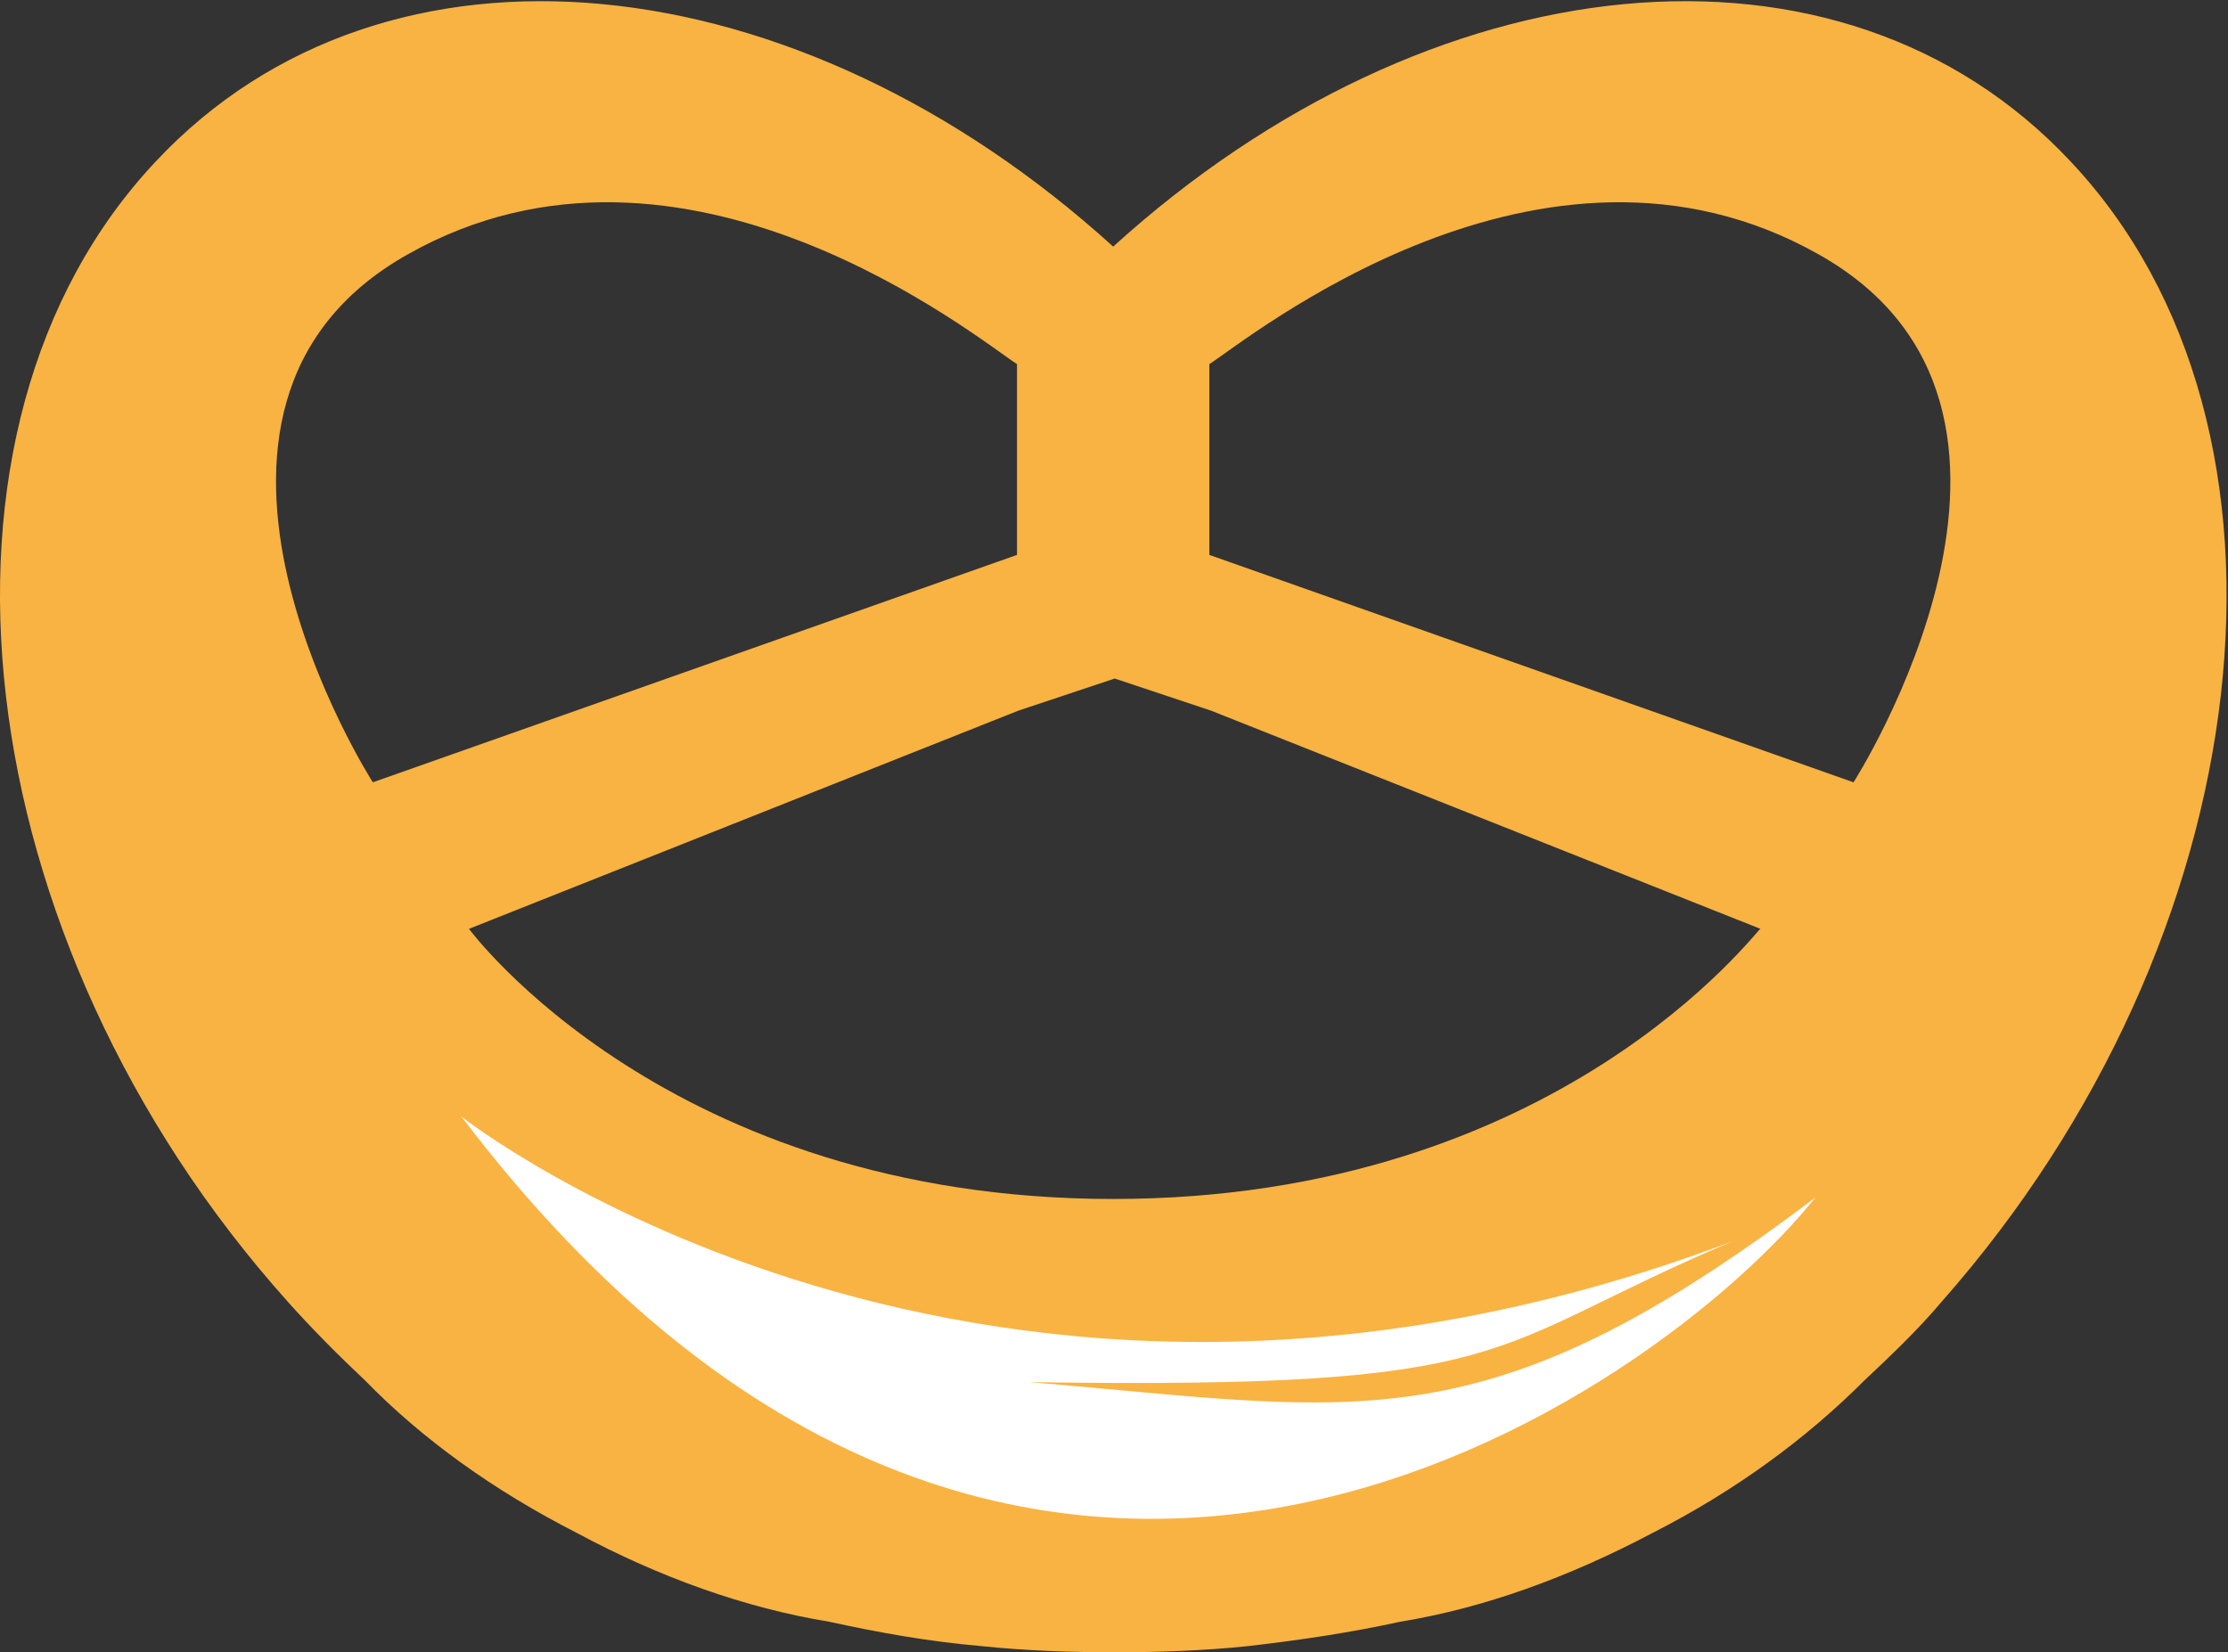 <svg xmlns="http://www.w3.org/2000/svg" version="1.1" xmlns:xlink="http://www.w3.org/1999/xlink" width="500" height="370.859"><rect width="100%" height="100%" fill="#333333" stroke="none"/><svg id="SvgjsSvg1011" data-name="Ebene 1" xmlns="http://www.w3.org/2000/svg" viewBox="0 0 500 370.859">
  <g id="SvgjsG1010" data-name="Ebene 1">
    <g>
      <path d="M464.606,36.169c-51.728-55.154-143.879-45.219-214.791,19.184C178.904-9.05,86.753-18.985,35.025,36.169c-56.524,59.95-43.164,174.71,29.461,255.899,5.481,6.166,11.647,12.332,17.471,17.814,12.675,13.018,28.776,24.665,47.617,34.257,18.499,9.934,37.683,16.786,56.524,19.869,10.962,2.398,22.267,4.453,34.257,5.481,9.934,1.028,19.869,1.37,29.803,1.37s19.869-.343,29.803-1.37c11.99-1.37,23.295-3.083,34.257-5.481,18.841-3.083,37.683-9.934,56.524-19.869,18.841-9.592,34.599-21.239,47.617-34.257,5.824-5.481,11.99-11.305,17.471-17.814,71.939-81.531,85.3-195.949,28.776-255.899M91.549,57.066c62.005-34.942,128.121,19.184,136.685,24.665v42.821l-144.564,51.043s-53.783-83.929,7.879-118.529M249.816,269.116h0c-100.03,0-144.564-60.635-144.564-60.635l123.325-48.987,21.582-7.194,21.582,7.194,123.325,48.987c-.685,0-45.219,60.635-145.249,60.635M415.962,175.595l-144.564-51.043v-42.821c8.564-5.481,74.68-59.607,136.685-24.665,61.662,34.599,7.879,118.529,7.879,118.529" style="fill: #f9b342;"></path>
      <path d="M103.539,250.617s116.131,91.808,285.017,28.091c-56.524,23.98-46.247,33.229-157.582,31.516,73.995,6.166,101.743,15.073,176.423-41.451-34.599,43.506-178.478,146.962-303.858-18.156" style="fill: #fff;"></path>
    </g>
  </g>
</svg><style>@media (prefers-color-scheme: light) { :root { filter: none; } }
@media (prefers-color-scheme: dark) { :root { filter: none; } }
</style></svg>